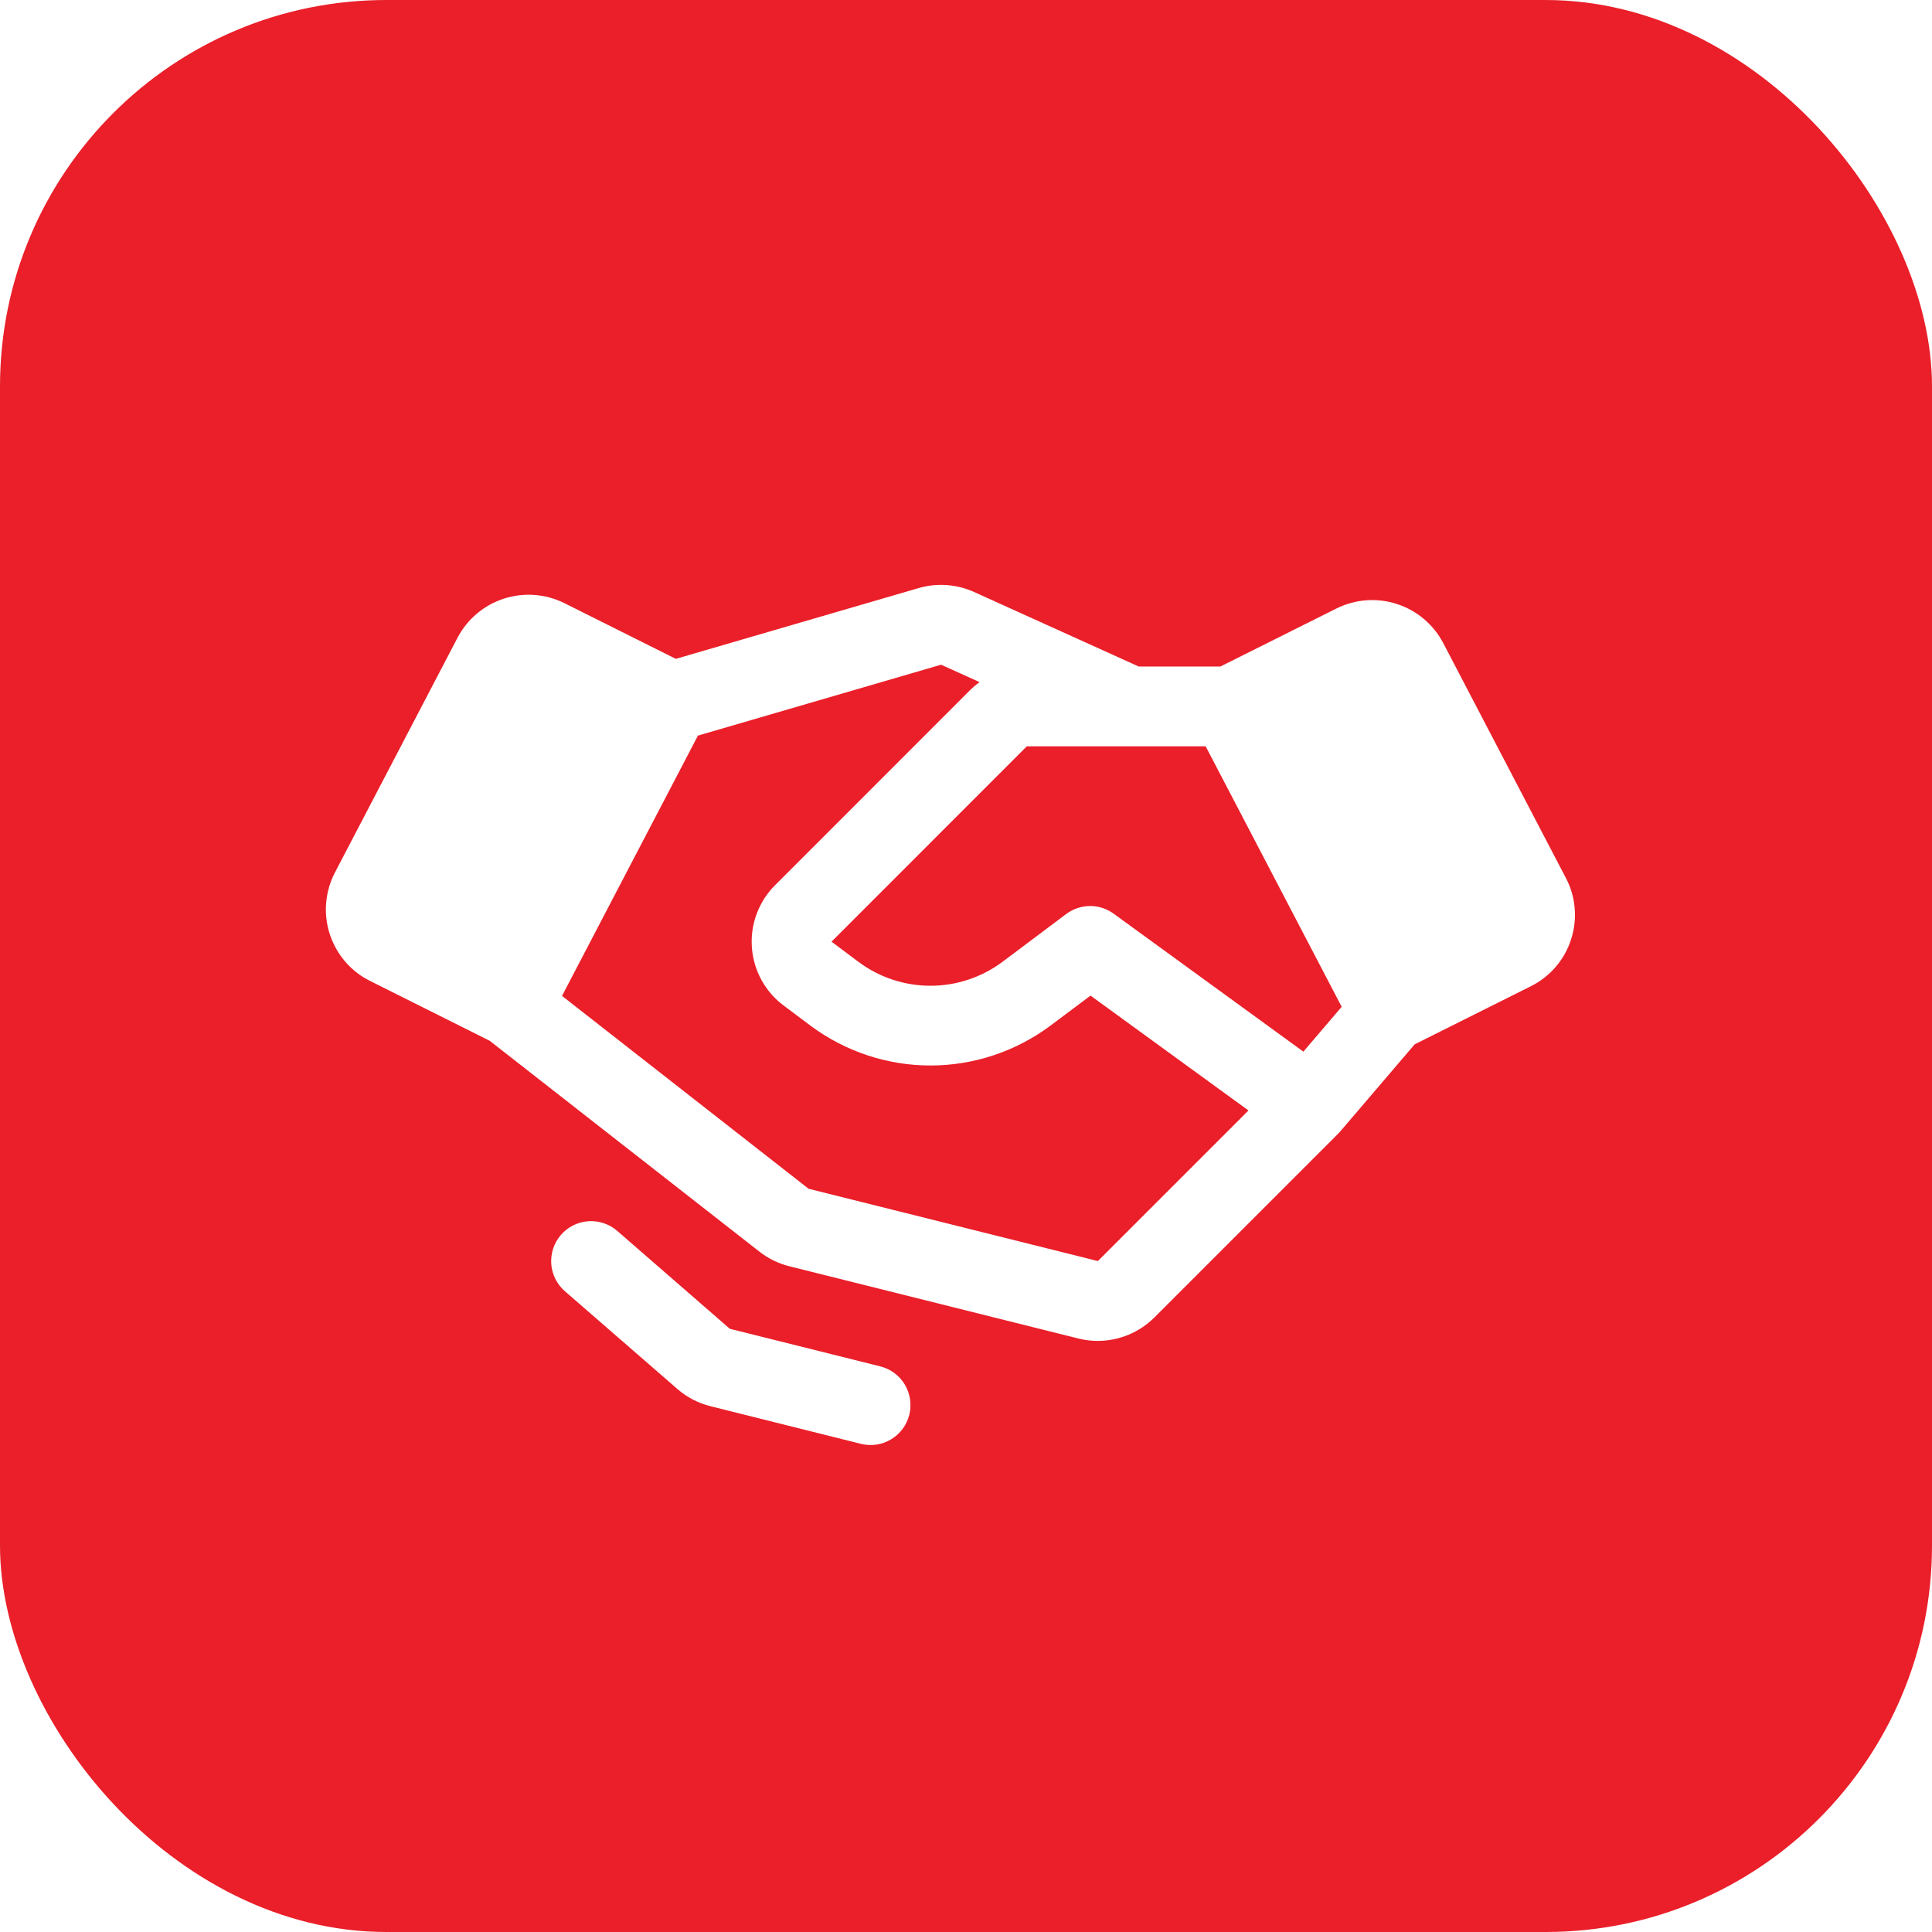 <svg width="40" height="40" viewBox="0 0 40 40" fill="none" xmlns="http://www.w3.org/2000/svg">
<g filter="url(#filter0_b_22_440)">
<rect width="40" height="40" rx="8" fill="#EA1F29"/>
<path d="M18.826 29.292C18.799 29.397 18.753 29.496 18.688 29.583C18.623 29.671 18.542 29.744 18.449 29.8C18.356 29.856 18.253 29.893 18.145 29.909C18.038 29.925 17.929 29.919 17.823 29.893L14.709 29.114C14.456 29.051 14.222 28.929 14.025 28.758L11.695 26.733C11.53 26.589 11.428 26.385 11.413 26.167C11.398 25.948 11.47 25.732 11.614 25.567C11.757 25.401 11.961 25.3 12.18 25.284C12.398 25.269 12.614 25.341 12.78 25.485L15.11 27.511L18.224 28.289C18.33 28.316 18.429 28.362 18.516 28.427C18.603 28.491 18.677 28.573 18.733 28.666C18.788 28.759 18.825 28.862 18.841 28.969C18.857 29.077 18.852 29.186 18.826 29.292ZM32.527 19.45C32.46 19.659 32.352 19.853 32.209 20.019C32.065 20.186 31.89 20.322 31.693 20.42L29.289 21.622L27.745 23.429C27.739 23.435 27.733 23.441 27.728 23.447C27.723 23.452 27.718 23.458 27.713 23.463C27.709 23.468 27.705 23.472 27.701 23.476L23.899 27.278C23.587 27.588 23.166 27.762 22.726 27.762C22.592 27.762 22.459 27.745 22.329 27.713L16.34 26.216C16.116 26.16 15.905 26.057 15.723 25.914L10.14 21.549L7.661 20.309C7.464 20.211 7.289 20.075 7.146 19.908C7.003 19.741 6.895 19.548 6.827 19.339C6.759 19.13 6.734 18.91 6.753 18.691C6.771 18.473 6.833 18.26 6.934 18.065L9.475 13.199C9.678 12.816 10.021 12.527 10.433 12.394C10.845 12.261 11.292 12.294 11.68 12.485L13.992 13.641L19.021 12.175C19.4 12.065 19.806 12.094 20.166 12.256L23.575 13.799H25.268L27.674 12.596C28.062 12.404 28.509 12.371 28.921 12.505C29.333 12.638 29.676 12.927 29.878 13.309L32.419 18.176C32.522 18.37 32.584 18.583 32.602 18.802C32.621 19.021 32.595 19.241 32.527 19.45ZM25.848 22.991L22.578 20.613L21.744 21.238C21.027 21.771 20.157 22.06 19.264 22.06C18.37 22.06 17.501 21.771 16.784 21.238L16.224 20.818C16.034 20.676 15.877 20.495 15.764 20.287C15.651 20.079 15.583 19.849 15.567 19.613C15.55 19.377 15.584 19.139 15.667 18.918C15.75 18.696 15.879 18.494 16.047 18.327L20.09 14.283C20.149 14.225 20.213 14.171 20.28 14.122L19.484 13.762L14.45 15.23L11.636 20.619L16.741 24.612L22.73 26.109L25.848 22.991ZM27.778 20.845L24.962 15.452H23.399L23.396 15.452C23.395 15.452 23.394 15.452 23.392 15.452H21.259L17.216 19.496L17.776 19.916C18.206 20.236 18.728 20.409 19.264 20.409C19.8 20.409 20.322 20.236 20.752 19.916L22.074 18.924C22.216 18.818 22.387 18.76 22.564 18.758C22.741 18.757 22.913 18.812 23.056 18.916L26.985 21.773L27.778 20.845Z" fill="white"/>
</g>
<defs>
<filter id="filter0_b_22_440" x="-18.451" y="-18.451" width="76.903" height="76.903" filterUnits="userSpaceOnUse" color-interpolation-filters="sRGB">
<feFlood flood-opacity="0" result="BackgroundImageFix"/>
<feGaussianBlur in="BackgroundImageFix" stdDeviation="9.226"/>
<feComposite in2="SourceAlpha" operator="in" result="effect1_backgroundBlur_22_440"/>
<feBlend mode="normal" in="SourceGraphic" in2="effect1_backgroundBlur_22_440" result="shape"/>
</filter>
</defs>
</svg>
